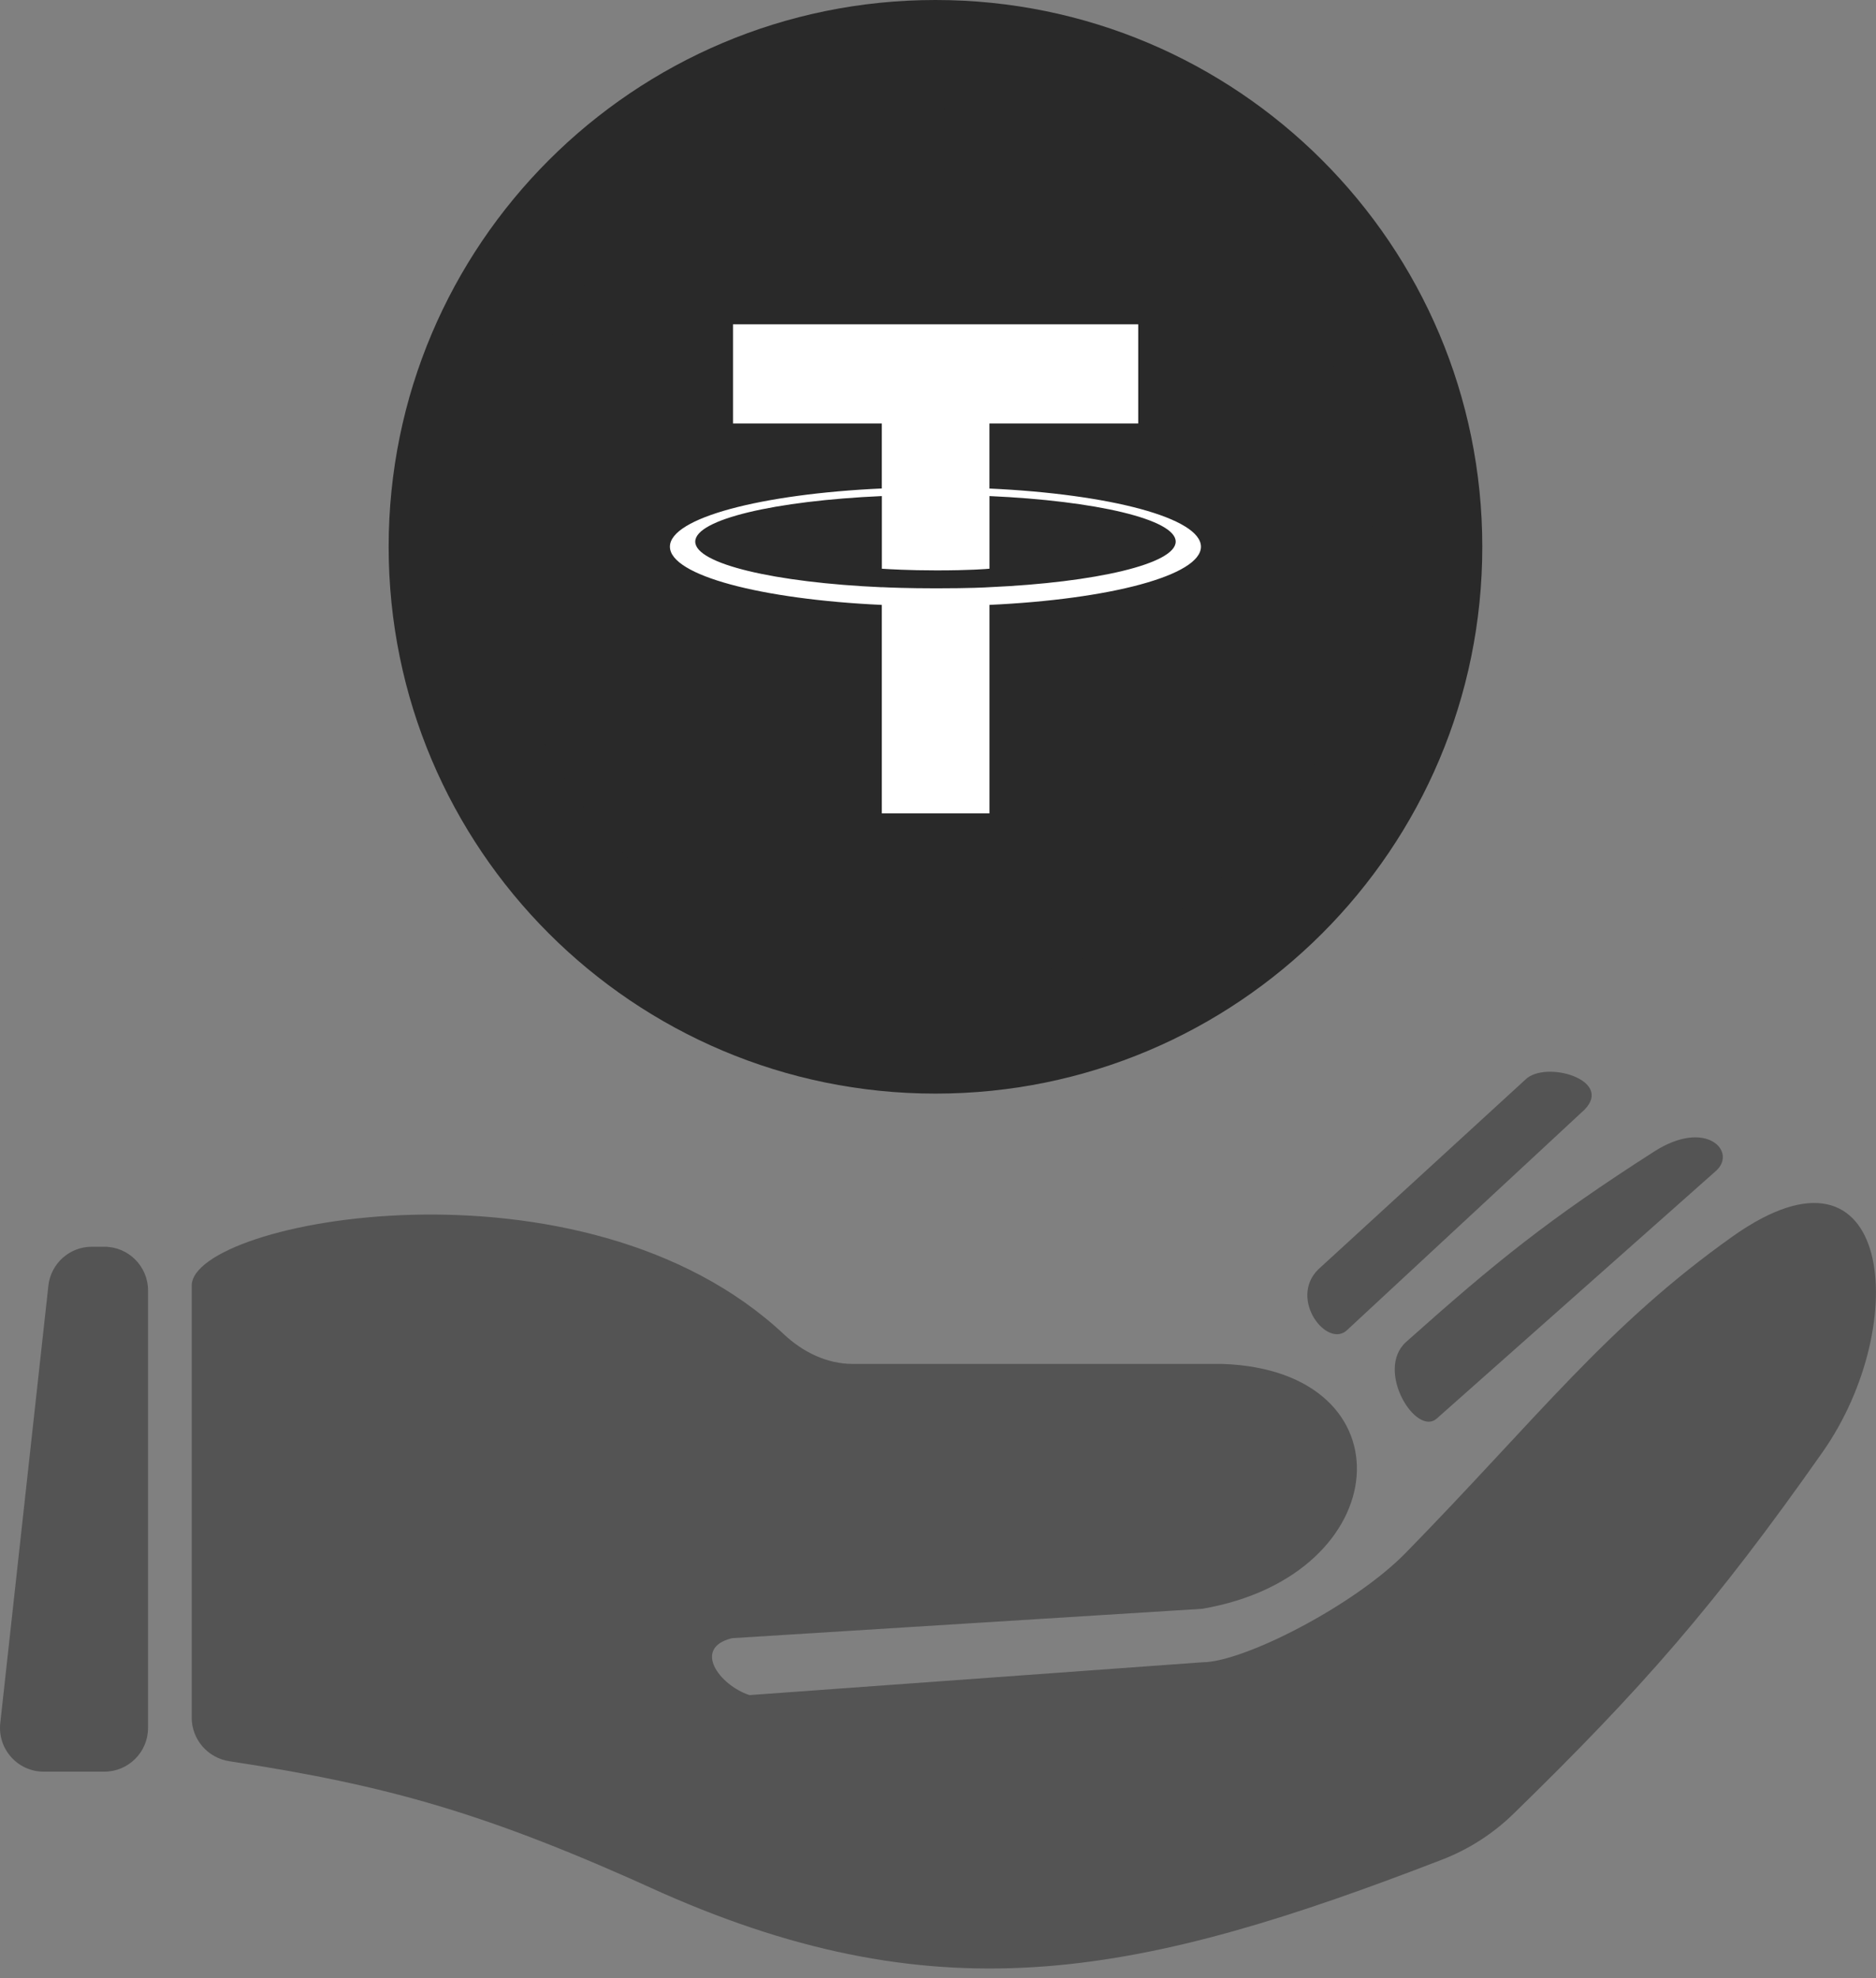 <svg width="110" height="116" viewBox="0 0 110 116" fill="none" xmlns="http://www.w3.org/2000/svg">
<rect x="0" y="0" width="110" height="116" fill="#808080" stroke="none"/>
<path d="M11.242 100.723V75.382C11.242 71.548 34.177 67.193 45.973 78.247C47.076 79.281 48.487 79.977 49.999 79.977H71.668C82.797 80.351 81.937 92.367 70.495 94.335L42.933 96.057C42.926 96.058 42.918 96.059 42.91 96.061C40.591 96.636 42.175 98.802 43.923 99.388C43.938 99.393 43.955 99.395 43.972 99.394L70.495 97.472C72.913 97.472 79.41 94.14 82.422 91.059C90.107 83.202 94.186 77.757 101.588 72.505C110.975 65.846 112.148 77.629 106.868 85.146C100.542 94.151 96.235 99.053 88.742 106.357C87.546 107.523 86.119 108.44 84.56 109.042C66.975 115.837 55.331 118.289 38.815 110.99C28.574 106.32 22.752 104.691 13.448 103.273C12.185 103.081 11.242 102 11.242 100.723Z" fill="#292929" fill-opacity="0.5"/>
<path d="M5.387 73.105C4.079 73.104 2.98 74.089 2.837 75.389L0.016 101.039C-0.151 102.558 1.038 103.885 2.565 103.885H6.115C7.532 103.885 8.68 102.736 8.68 101.32V75.67C8.68 74.254 7.533 73.105 6.116 73.105L5.387 73.105Z" fill="#292929" fill-opacity="0.5"/>
<path d="M79.016 77.965L92.903 65.073C94.639 63.315 90.588 62.144 89.431 63.315L77.281 74.449C75.544 76.207 77.859 79.137 79.016 77.965Z" fill="#292929" fill-opacity="0.5"/>
<path d="M100.639 68.638L84.256 83.169C83.043 84.279 80.615 80.367 82.436 78.698C87.702 74 90.798 71.49 96.998 67.52C100.032 65.576 101.853 67.514 100.639 68.638Z" fill="#292929" fill-opacity="0.5"/>
<path d="M54.852 64.126C72.56 64.126 86.915 49.771 86.915 32.063C86.915 14.355 72.56 0 54.852 0C37.144 0 22.789 14.355 22.789 32.063C22.789 49.771 37.144 64.126 54.852 64.126Z" fill="#292929"/>
<path d="M54.85 6.413C69.016 6.413 80.5 17.897 80.5 32.063C80.5 46.229 69.015 57.714 54.85 57.714C40.684 57.714 29.199 46.232 29.199 32.063C29.199 17.894 40.682 6.413 54.85 6.413Z" fill="#292929"/>
<path d="M58.014 28.645V24.83H66.74V19.016H42.98V24.83H51.706V28.642C44.614 28.968 39.281 30.373 39.281 32.055C39.281 33.738 44.617 35.143 51.706 35.47V47.693H58.016V35.469C65.096 35.143 70.418 33.739 70.418 32.058C70.418 30.377 65.096 28.973 58.016 28.646M58.016 34.434V34.431C57.838 34.442 56.924 34.497 54.887 34.497C53.259 34.497 52.113 34.451 51.709 34.43V34.435C45.444 34.158 40.766 33.066 40.766 31.761C40.766 30.455 45.444 29.366 51.709 29.088V33.348C52.12 33.376 53.294 33.446 54.914 33.446C56.86 33.446 57.838 33.364 58.017 33.348V29.088C64.271 29.366 68.937 30.458 68.937 31.759C68.937 33.06 64.268 34.153 58.016 34.431" fill="white"/>
</svg>
